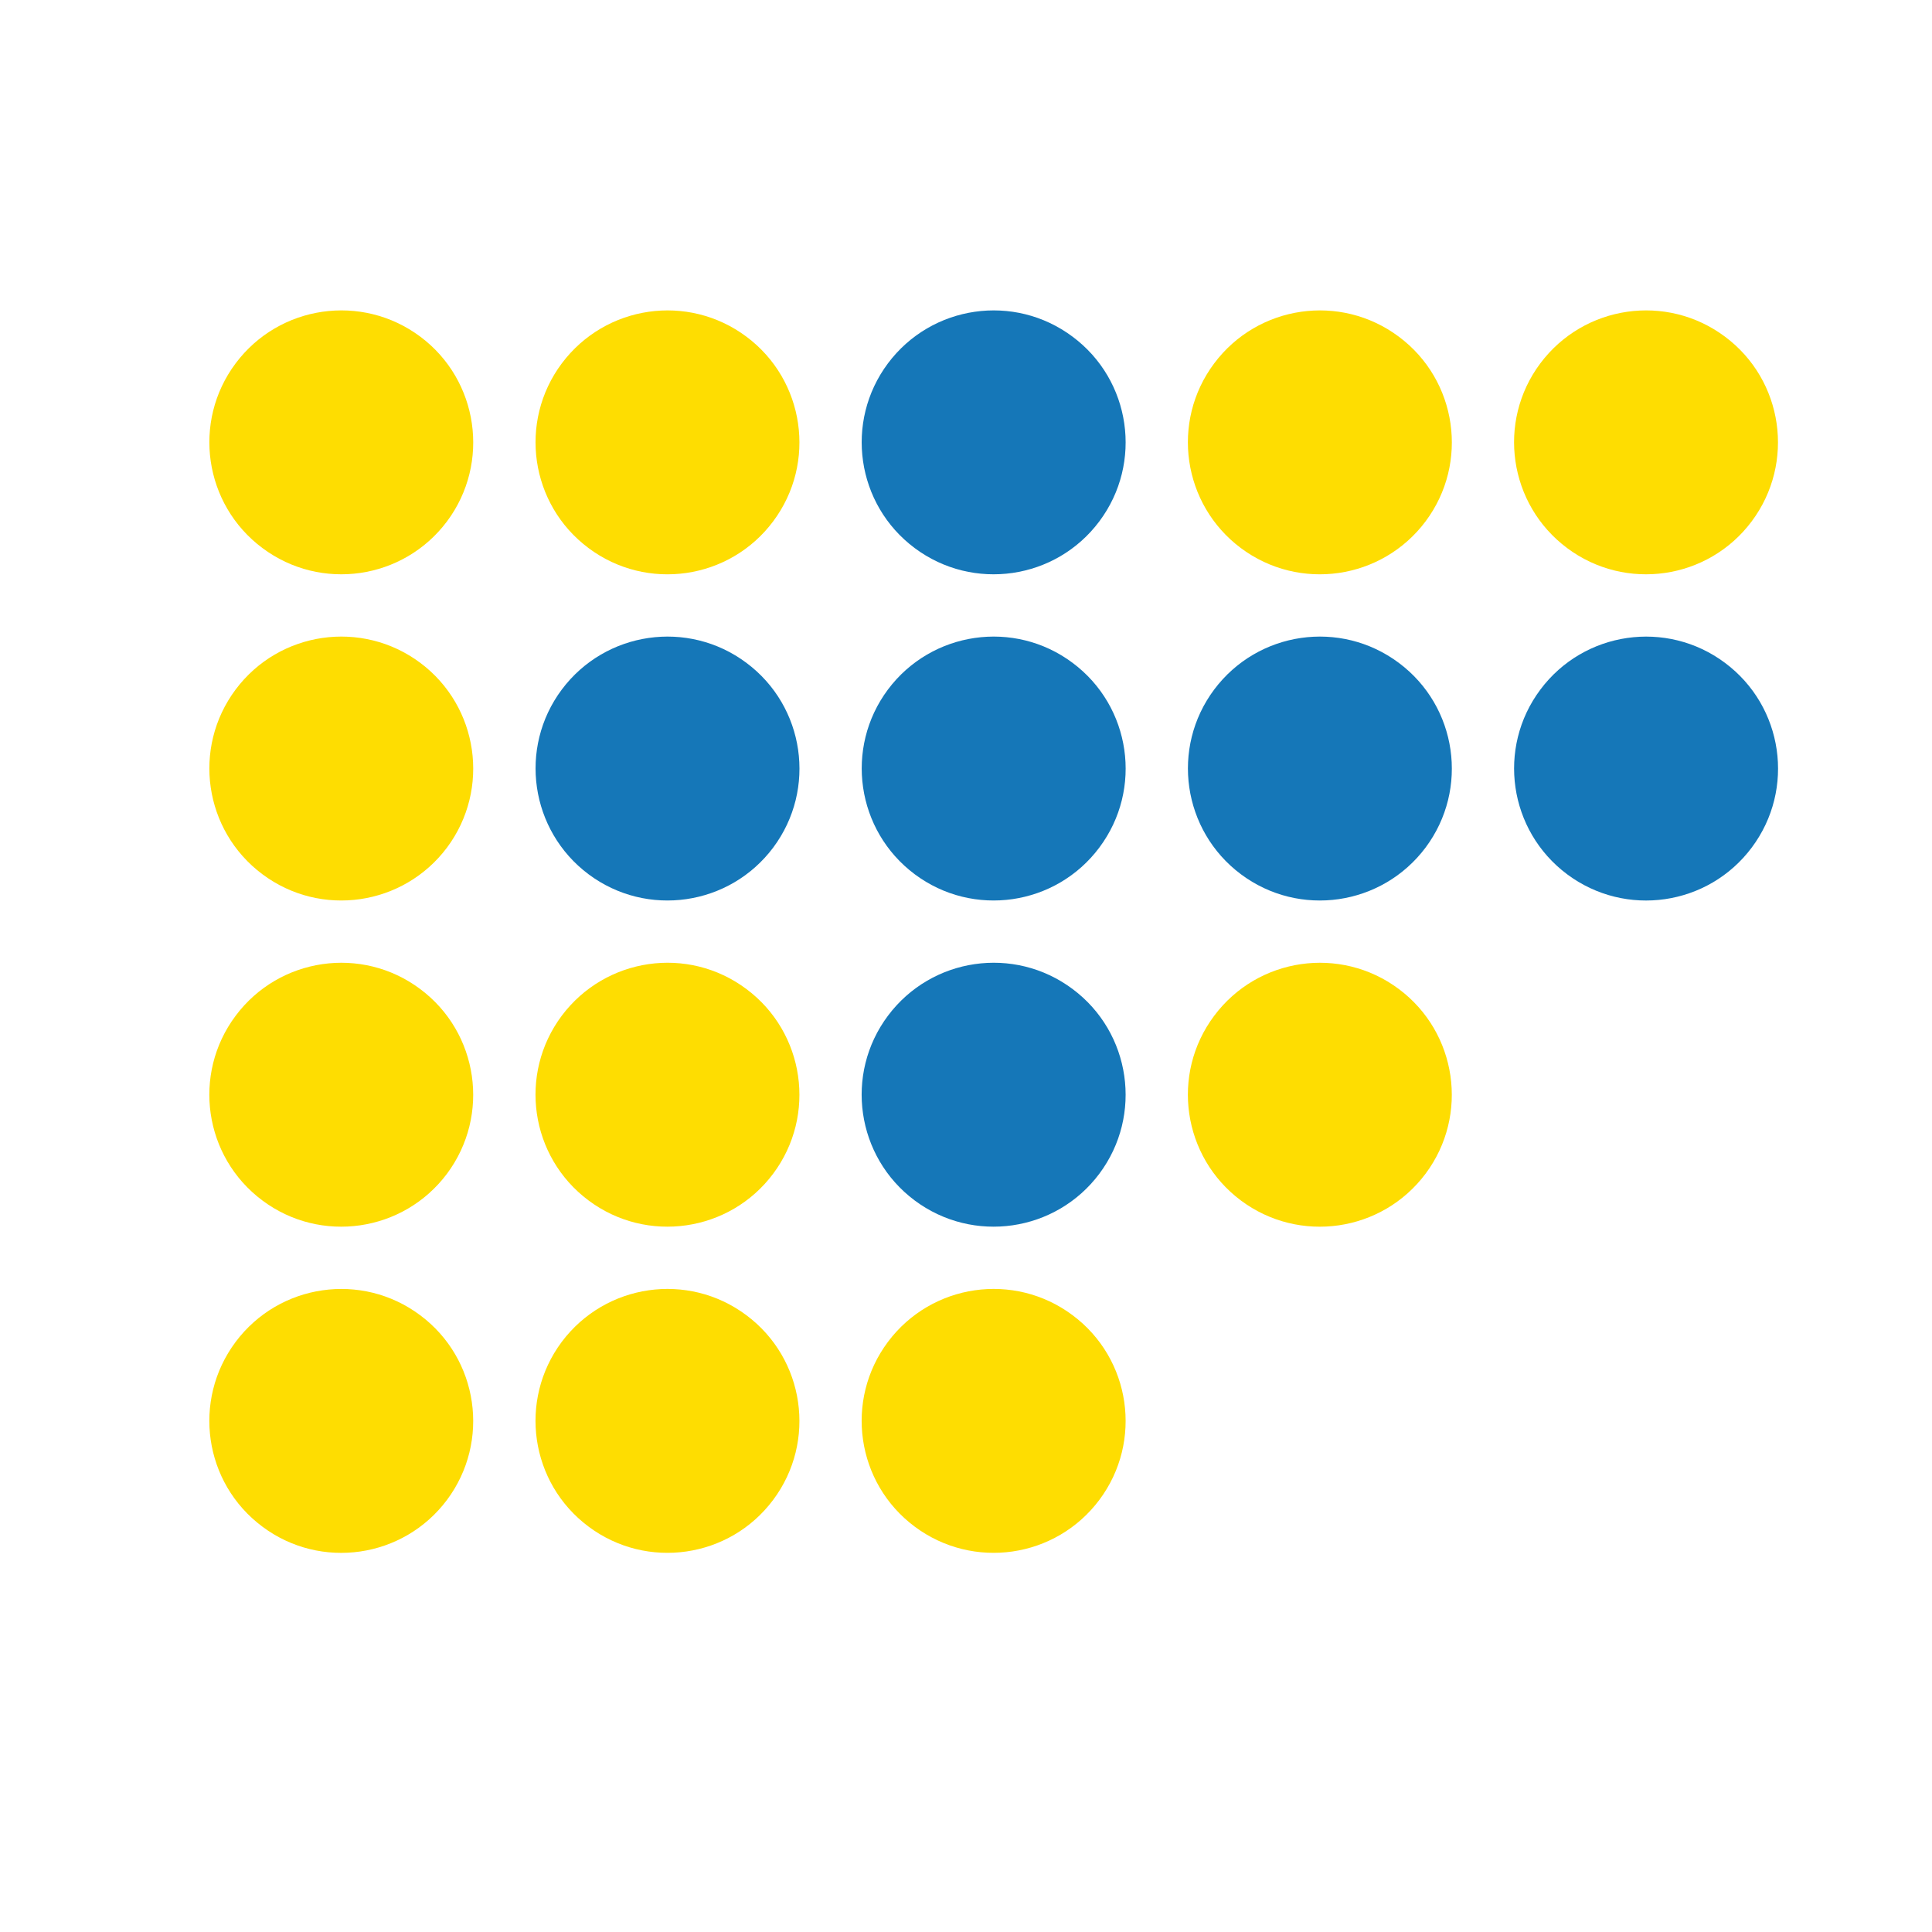 <?xml version="1.0" encoding="UTF-8" standalone="no"?> <svg xmlns="http://www.w3.org/2000/svg" xmlns:xlink="http://www.w3.org/1999/xlink" xmlns:serif="http://www.serif.com/" width="100%" height="100%" viewBox="0 0 77 77" version="1.1" xml:space="preserve" style="fill-rule:evenodd;clip-rule:evenodd;stroke-linejoin:round;stroke-miterlimit:2;"> <g id="SDbox" transform="matrix(0.513,0,0,0.513,-113.421,-114.647)"> <g transform="matrix(-0.598,0.801,0.801,0.598,257.431,254.937)"> <path d="M8.211,-16.384C13.87,-16.388 18.468,-11.797 18.463,-6.127C18.465,-0.465 13.884,4.122 8.211,4.128C2.556,4.121 -2.041,-0.468 -2.043,-6.123C-2.045,-11.792 2.547,-16.382 8.211,-16.384" style="fill:rgb(254,221,1);fill-rule:nonzero;"></path> </g> <g transform="matrix(-0.598,0.801,0.801,0.598,257.433,280.281)"> <path d="M8.21,-16.388C13.872,-16.389 18.466,-11.801 18.464,-6.128C18.465,-0.466 13.88,4.118 8.21,4.125C2.553,4.116 -2.039,-0.47 -2.043,-6.127C-2.045,-11.796 2.546,-16.387 8.21,-16.388" style="fill:rgb(254,221,1);fill-rule:nonzero;"></path> </g> <g transform="matrix(-0.598,0.801,0.801,0.598,257.429,305.619)"> <path d="M8.214,-16.38C13.874,-16.383 18.471,-11.799 18.468,-6.127C18.473,-0.471 13.881,4.123 8.214,4.128C2.554,4.121 -2.043,-0.468 -2.038,-6.133C-2.045,-11.792 2.548,-16.381 8.214,-16.38" style="fill:rgb(254,221,1);fill-rule:nonzero;"></path> </g> <g transform="matrix(-0.598,0.801,0.801,0.598,282.778,254.935)"> <path d="M8.219,-16.387C13.877,-16.389 18.475,-11.799 18.473,-6.133C18.478,-0.476 13.886,4.124 8.219,4.121C2.557,4.123 -2.036,-0.472 -2.034,-6.131C-2.036,-11.799 2.551,-16.381 8.219,-16.387" style="fill:rgb(254,221,1);fill-rule:nonzero;"></path> </g> <g transform="matrix(-0.598,0.801,0.801,0.598,308.123,254.93)"> <path d="M8.225,-16.391C13.881,-16.39 18.482,-11.806 18.481,-6.138C18.48,-0.473 13.895,4.119 8.225,4.121C2.563,4.124 -2.033,-0.466 -2.026,-6.133C-2.031,-11.799 2.558,-16.385 8.225,-16.391" style="fill:rgb(21,119,184);fill-rule:nonzero;"></path> </g> <g transform="matrix(-0.598,0.801,0.801,0.598,333.457,254.937)"> <path d="M8.213,-16.384C13.875,-16.392 18.469,-11.797 18.471,-6.136C18.471,-0.471 13.886,4.121 8.213,4.127C2.553,4.126 -2.044,-0.463 -2.039,-6.127C-2.042,-11.795 2.549,-16.383 8.213,-16.384" style="fill:rgb(254,221,1);fill-rule:nonzero;"></path> </g> <g transform="matrix(-0.598,0.801,0.801,0.598,358.797,254.935)"> <path d="M8.216,-16.386C13.875,-16.39 18.469,-11.795 18.468,-6.129C18.47,-0.468 13.885,4.124 8.216,4.125C2.557,4.123 -2.043,-0.462 -2.038,-6.126C-2.041,-11.794 2.549,-16.38 8.216,-16.386" style="fill:rgb(254,221,1);fill-rule:nonzero;"></path> </g> <g transform="matrix(-0.598,0.801,0.801,0.598,282.78,280.278)"> <path d="M8.216,-16.391C13.877,-16.392 18.468,-11.798 18.473,-6.135C18.475,-0.474 13.883,4.119 8.216,4.123C2.555,4.119 -2.037,-0.467 -2.034,-6.133C-2.039,-11.798 2.549,-16.385 8.216,-16.391" style="fill:rgb(21,119,184);fill-rule:nonzero;"></path> </g> <g transform="matrix(-0.598,0.801,0.801,0.598,308.128,280.272)"> <path d="M8.227,-16.396C13.886,-16.393 18.479,-11.805 18.481,-6.137C18.483,-0.475 13.892,4.118 8.227,4.117C2.561,4.12 -2.028,-0.469 -2.025,-6.135C-2.031,-11.8 2.561,-16.391 8.227,-16.396" style="fill:rgb(21,119,184);fill-rule:nonzero;"></path> </g> <g transform="matrix(-0.598,0.801,0.801,0.598,333.464,280.278)"> <path d="M8.217,-16.391C13.878,-16.392 18.471,-11.803 18.473,-6.135C18.472,-0.469 13.887,4.115 8.217,4.122C2.555,4.119 -2.037,-0.467 -2.034,-6.133C-2.037,-11.802 2.549,-16.385 8.217,-16.391" style="fill:rgb(21,119,184);fill-rule:nonzero;"></path> </g> <g transform="matrix(-0.598,0.801,0.801,0.598,358.804,280.281)"> <path d="M8.215,-16.389C13.88,-16.395 18.47,-11.801 18.47,-6.133C18.468,-0.466 13.879,4.121 8.215,4.12C2.548,4.122 -2.04,-0.468 -2.037,-6.134C-2.041,-11.799 2.552,-16.39 8.215,-16.389" style="fill:rgb(21,119,184);fill-rule:nonzero;"></path> </g> <g transform="matrix(-0.598,0.801,0.801,0.598,282.78,305.61)"> <path d="M8.229,-16.388C13.885,-16.386 18.482,-11.802 18.48,-6.131C18.485,-0.474 13.891,4.124 8.229,4.124C2.563,4.125 -2.03,-0.469 -2.026,-6.134C-2.031,-11.797 2.556,-16.38 8.229,-16.388" style="fill:rgb(254,221,1);fill-rule:nonzero;"></path> </g> <g transform="matrix(-0.598,0.801,0.801,0.598,308.116,305.613)"> <path d="M8.222,-16.385C13.882,-16.389 18.477,-11.801 18.477,-6.132C18.476,-0.467 13.889,4.123 8.222,4.127C2.557,4.127 -2.039,-0.463 -2.033,-6.131C-2.036,-11.796 2.553,-16.381 8.222,-16.385" style="fill:rgb(21,119,184);fill-rule:nonzero;"></path> </g> <g transform="matrix(-0.598,0.801,0.801,0.598,333.455,305.619)"> <path d="M8.216,-16.381C13.879,-16.388 18.469,-11.794 18.472,-6.131C18.471,-0.467 13.883,4.123 8.216,4.127C2.551,4.126 -2.042,-0.468 -2.041,-6.128C-2.042,-11.795 2.55,-16.382 8.216,-16.381" style="fill:rgb(254,221,1);fill-rule:nonzero;"></path> </g> <g transform="matrix(-0.598,0.801,0.801,0.598,257.432,330.963)"> <path d="M8.212,-16.386C13.876,-16.385 18.473,-11.801 18.467,-6.13C18.471,-0.474 13.881,4.121 8.212,4.124C2.554,4.118 -2.043,-0.472 -2.037,-6.136C-2.043,-11.796 2.548,-16.386 8.212,-16.386" style="fill:rgb(254,221,1);fill-rule:nonzero;"></path> </g> <g transform="matrix(-0.598,0.801,0.801,0.598,282.783,330.953)"> <path d="M8.227,-16.394C13.887,-16.388 18.483,-11.804 18.479,-6.134C18.483,-0.478 13.892,4.122 8.227,4.12C2.564,4.122 -2.03,-0.473 -2.025,-6.137C-2.029,-11.801 2.556,-16.385 8.227,-16.394" style="fill:rgb(254,221,1);fill-rule:nonzero;"></path> </g> <g transform="matrix(-0.598,0.801,0.801,0.598,308.119,330.956)"> <path d="M8.22,-16.391C13.884,-16.391 18.479,-11.803 18.476,-6.136C18.474,-0.471 13.889,4.12 8.22,4.123C2.558,4.124 -2.039,-0.467 -2.032,-6.134C-2.034,-11.799 2.553,-16.386 8.22,-16.391" style="fill:rgb(254,221,1);fill-rule:nonzero;"></path> </g> </g> </svg> 
